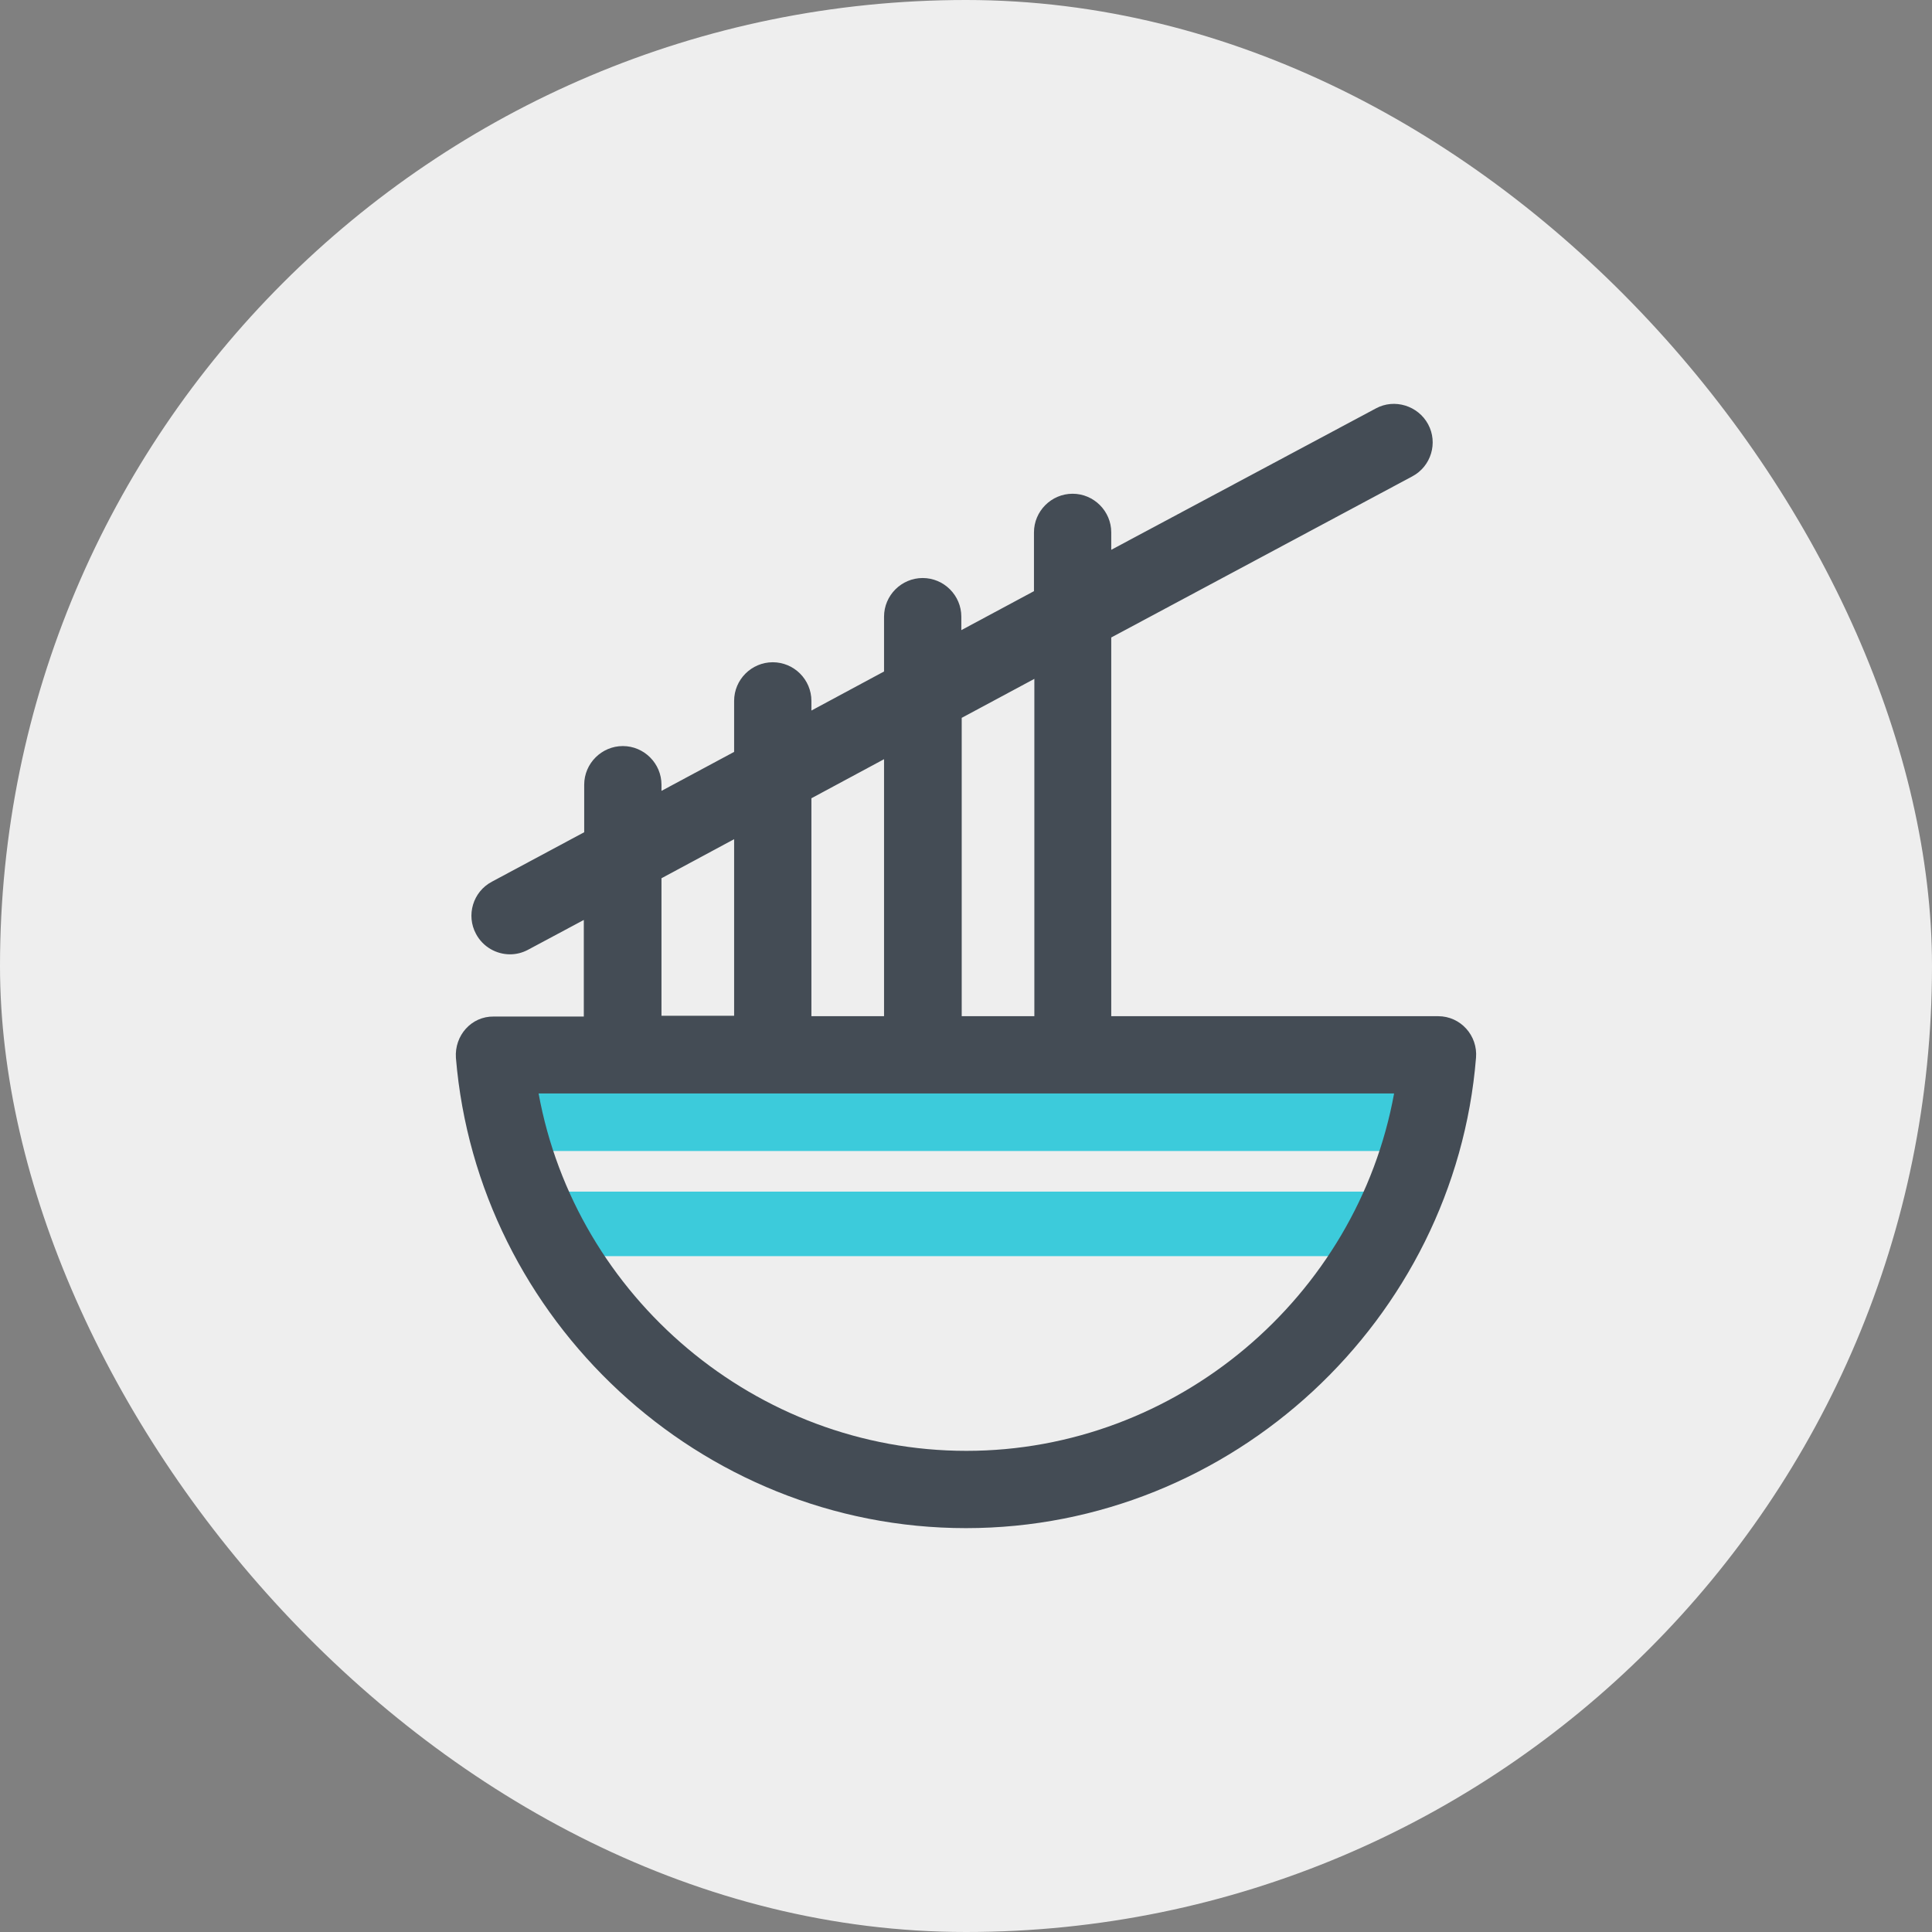 <svg width="50" height="50" viewBox="0 0 50 50" fill="none" xmlns="http://www.w3.org/2000/svg">
<rect x="0" y="0" width="50" height="50" fill="#808080" stroke="none"/>
<rect width="50" height="50" rx="25" fill="#EEEEEE"/>
<path d="M36.44 32.509V30.839H13.7V32.509H36.44Z" fill="#3CCBDB"/>
<path d="M36.429 29.788V27.648H13.689V29.788H36.429Z" fill="#3CCBDB"/>
<path d="M37.229 26.299H28.759V16.498L36.549 12.329C37.039 12.069 37.219 11.459 36.959 10.979C36.699 10.498 36.089 10.309 35.609 10.569L28.759 14.229V13.778C28.759 13.229 28.309 12.778 27.759 12.778C27.209 12.778 26.759 13.229 26.759 13.778V15.299L24.879 16.308V15.959C24.879 15.409 24.429 14.959 23.879 14.959C23.329 14.959 22.879 15.409 22.879 15.959V17.378L20.999 18.389V18.139C20.999 17.588 20.549 17.139 19.999 17.139C19.449 17.139 18.999 17.588 18.999 18.139V19.459L17.119 20.468V20.308C17.119 19.759 16.669 19.308 16.119 19.308C15.569 19.308 15.119 19.759 15.119 20.308V21.538L12.729 22.819C12.239 23.078 12.059 23.689 12.319 24.169C12.499 24.509 12.849 24.698 13.199 24.698C13.359 24.698 13.519 24.659 13.669 24.578L15.109 23.808V26.308H12.779C12.199 26.299 11.759 26.799 11.799 27.378C12.359 34.148 18.099 39.548 24.999 39.548C31.899 39.548 37.649 34.148 38.199 27.378C38.249 26.799 37.799 26.299 37.219 26.299H37.229ZM26.769 17.569V26.299H24.889V18.578L26.769 17.569ZM22.879 19.648V26.299H20.999V20.659L22.879 19.648ZM17.119 22.729L18.999 21.718V26.288H17.119V22.718V22.729ZM25.009 37.548C19.569 37.548 14.899 33.569 13.939 28.299H36.079C35.119 33.569 30.449 37.548 25.009 37.548Z" fill="#444C55"/>
</svg>

